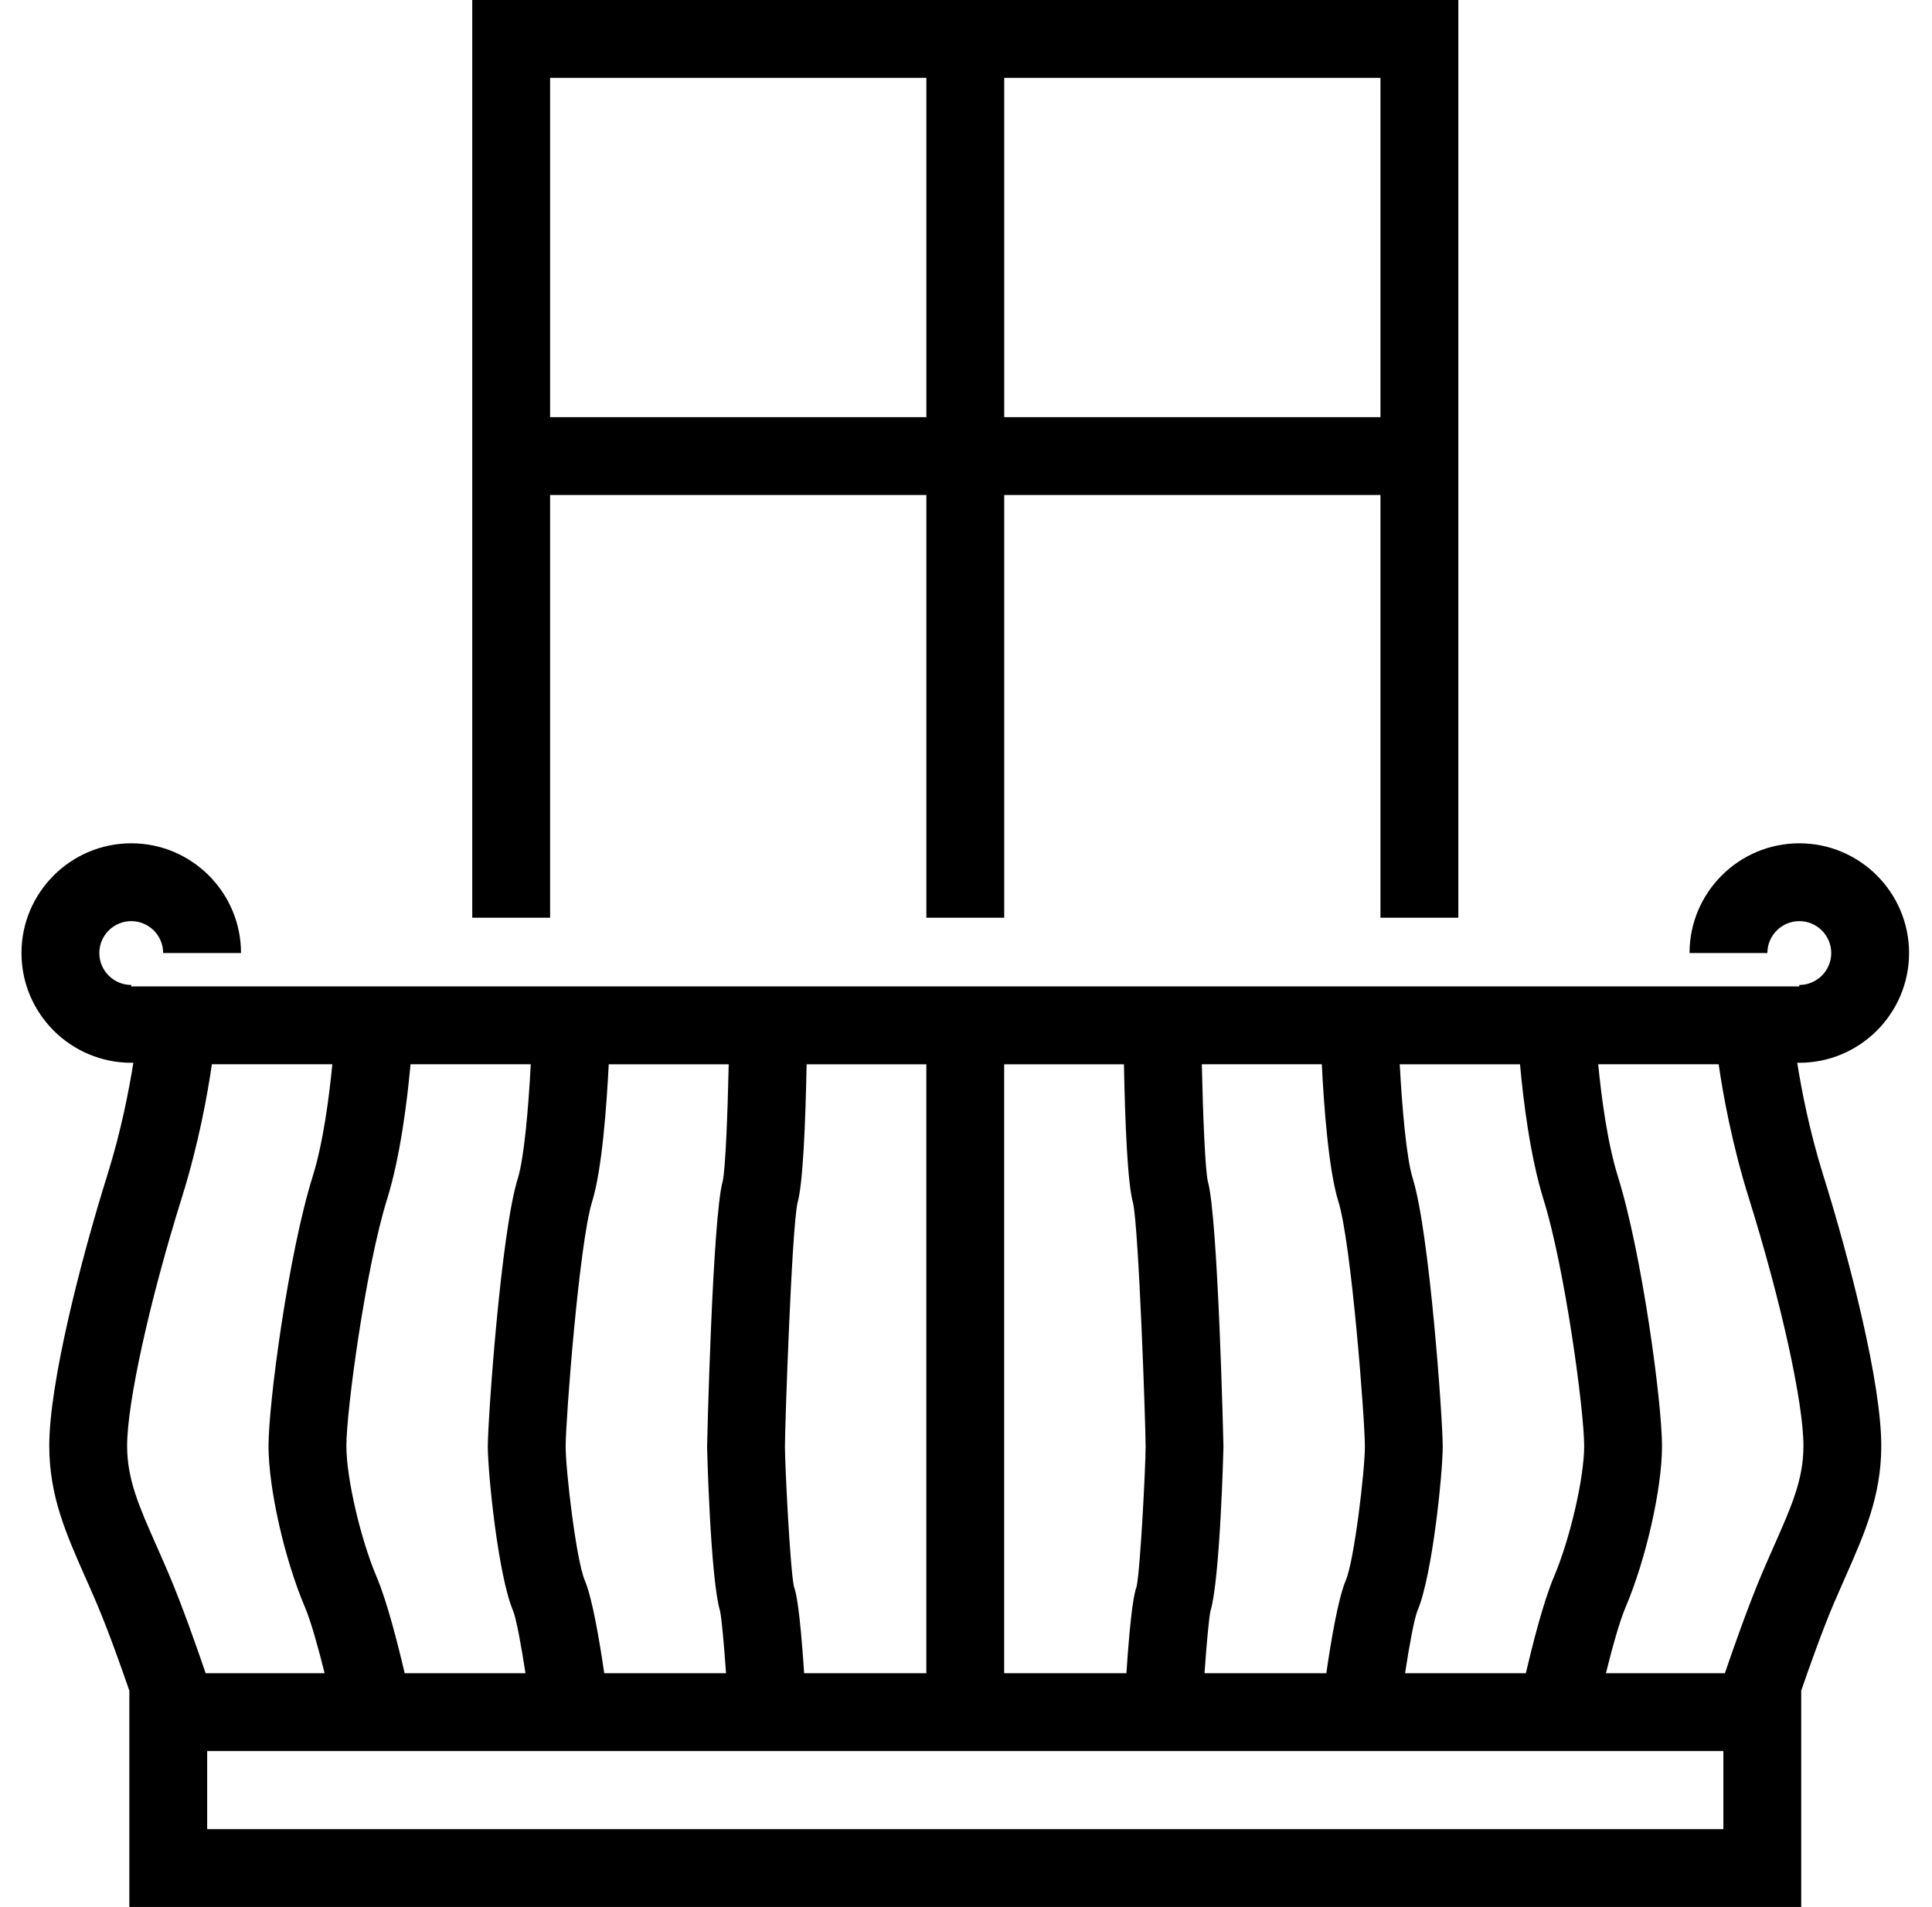 <svg width="78" height="77" viewBox="0 0 78 77" fill="none" xmlns="http://www.w3.org/2000/svg">
<path d="M72.558 42.91C72.586 42.91 72.614 42.913 72.643 42.913C75.086 42.913 77.074 40.925 77.074 38.482C77.074 36.038 75.086 34.051 72.643 34.051C70.199 34.051 68.211 36.039 68.211 38.482H71.354C71.354 37.771 71.932 37.194 72.643 37.194C73.353 37.194 73.932 37.772 73.932 38.482C73.932 39.193 73.353 39.771 72.643 39.771V39.83H71.2H71.097H68.423H9.519H6.845H6.742H5.299V39.771C4.588 39.771 4.01 39.193 4.01 38.482C4.01 37.771 4.588 37.194 5.299 37.194C6.009 37.194 6.587 37.772 6.587 38.482H9.73C9.73 36.038 7.742 34.051 5.299 34.051C2.855 34.051 0.867 36.039 0.867 38.482C0.867 40.925 2.855 42.913 5.299 42.913C5.327 42.913 5.355 42.91 5.384 42.91C5.204 44.041 4.884 45.686 4.34 47.425C3.256 50.894 1.989 55.844 1.989 58.38C1.989 60.398 2.664 61.924 3.446 63.693C3.595 64.029 3.75 64.379 3.908 64.751C4.366 65.828 4.889 67.3 5.222 68.266V77H72.72V68.266C73.052 67.3 73.575 65.828 74.033 64.751C74.192 64.379 74.347 64.029 74.495 63.693C75.277 61.925 75.952 60.398 75.952 58.38C75.952 55.844 74.686 50.894 73.601 47.425C73.058 45.686 72.737 44.041 72.558 42.91ZM62.319 48.442C63.165 51.148 63.957 56.92 63.957 58.392C63.957 59.675 63.387 62.141 62.737 63.668C62.313 64.663 61.867 66.43 61.602 67.562H56.726C56.905 66.394 57.102 65.342 57.225 65.043C57.834 63.612 58.247 59.461 58.247 58.403C58.247 57.325 57.715 49.756 57.036 47.583C56.78 46.766 56.603 44.701 56.512 42.974H61.367C61.497 44.409 61.774 46.697 62.319 48.442ZM16.338 67.562C16.074 66.43 15.628 64.664 15.204 63.668C14.554 62.141 13.984 59.676 13.984 58.392C13.984 56.92 14.776 51.148 15.622 48.442C16.167 46.697 16.444 44.409 16.574 42.973H21.428C21.338 44.701 21.161 46.766 20.905 47.583C20.226 49.756 19.694 57.324 19.694 58.403C19.694 59.46 20.107 63.612 20.716 65.043C20.839 65.342 21.036 66.394 21.215 67.562H16.338V67.562ZM24.395 67.562C24.207 66.27 23.915 64.535 23.609 63.813C23.266 63.007 22.837 59.392 22.837 58.403C22.837 57.309 23.385 50.187 23.905 48.522C24.306 47.238 24.494 44.616 24.576 42.974H29.42C29.374 45.104 29.283 47.218 29.179 47.693C28.763 49.141 28.547 58.328 28.547 58.414C28.547 58.466 28.678 63.729 29.07 65.046C29.134 65.333 29.229 66.383 29.312 67.562H24.395ZM32.466 67.562C32.29 64.945 32.146 64.318 32.052 64.057C31.892 63.273 31.69 59.115 31.69 58.414C31.69 57.586 31.962 49.629 32.197 48.571C32.419 47.803 32.52 45.335 32.565 42.974H37.399V67.562H32.466ZM40.542 42.974H45.377C45.421 45.335 45.522 47.803 45.744 48.571C45.979 49.629 46.252 57.586 46.252 58.414C46.252 59.115 46.049 63.273 45.889 64.057C45.795 64.318 45.651 64.945 45.476 67.562H40.541V42.974H40.542ZM48.762 47.693C48.658 47.218 48.567 45.103 48.521 42.973H53.365C53.447 44.616 53.635 47.238 54.036 48.522C54.556 50.187 55.104 57.309 55.104 58.403C55.104 59.392 54.676 63.007 54.333 63.813C54.026 64.534 53.734 66.269 53.547 67.562H48.629C48.713 66.383 48.807 65.333 48.871 65.046C49.263 63.728 49.394 58.465 49.394 58.414C49.394 58.328 49.178 49.141 48.762 47.693ZM7.34 48.362C8.013 46.209 8.374 44.215 8.554 42.973H13.417C13.292 44.267 13.052 46.133 12.623 47.505C11.648 50.622 10.841 56.638 10.841 58.392C10.841 60.102 11.487 62.96 12.312 64.897C12.562 65.485 12.862 66.581 13.105 67.562H8.303C7.971 66.588 7.355 64.826 6.8 63.521C6.635 63.135 6.474 62.77 6.32 62.422C5.605 60.803 5.132 59.734 5.132 58.381C5.132 56.641 6.039 52.521 7.34 48.362ZM69.577 73.858H8.364V70.705H69.577V73.858ZM71.621 62.422C71.467 62.77 71.306 63.135 71.141 63.521C70.587 64.826 69.97 66.588 69.638 67.562H64.836C65.079 66.581 65.379 65.485 65.629 64.897C66.454 62.96 67.1 60.102 67.1 58.392C67.1 56.638 66.293 50.622 65.319 47.505C64.89 46.133 64.649 44.267 64.524 42.973H69.387C69.567 44.215 69.928 46.209 70.601 48.362C71.902 52.521 72.81 56.64 72.81 58.381C72.81 59.734 72.337 60.803 71.621 62.422Z" fill="black"/>
<path d="M22.209 19.987H37.4V37.056H40.543V19.987H55.733V37.056H58.877V0H19.066V37.056H22.209V19.987ZM40.543 3.143H55.733V16.844H40.543V3.143ZM22.209 3.143H37.4V16.844H22.209V3.143Z" fill="black"/>
</svg>
